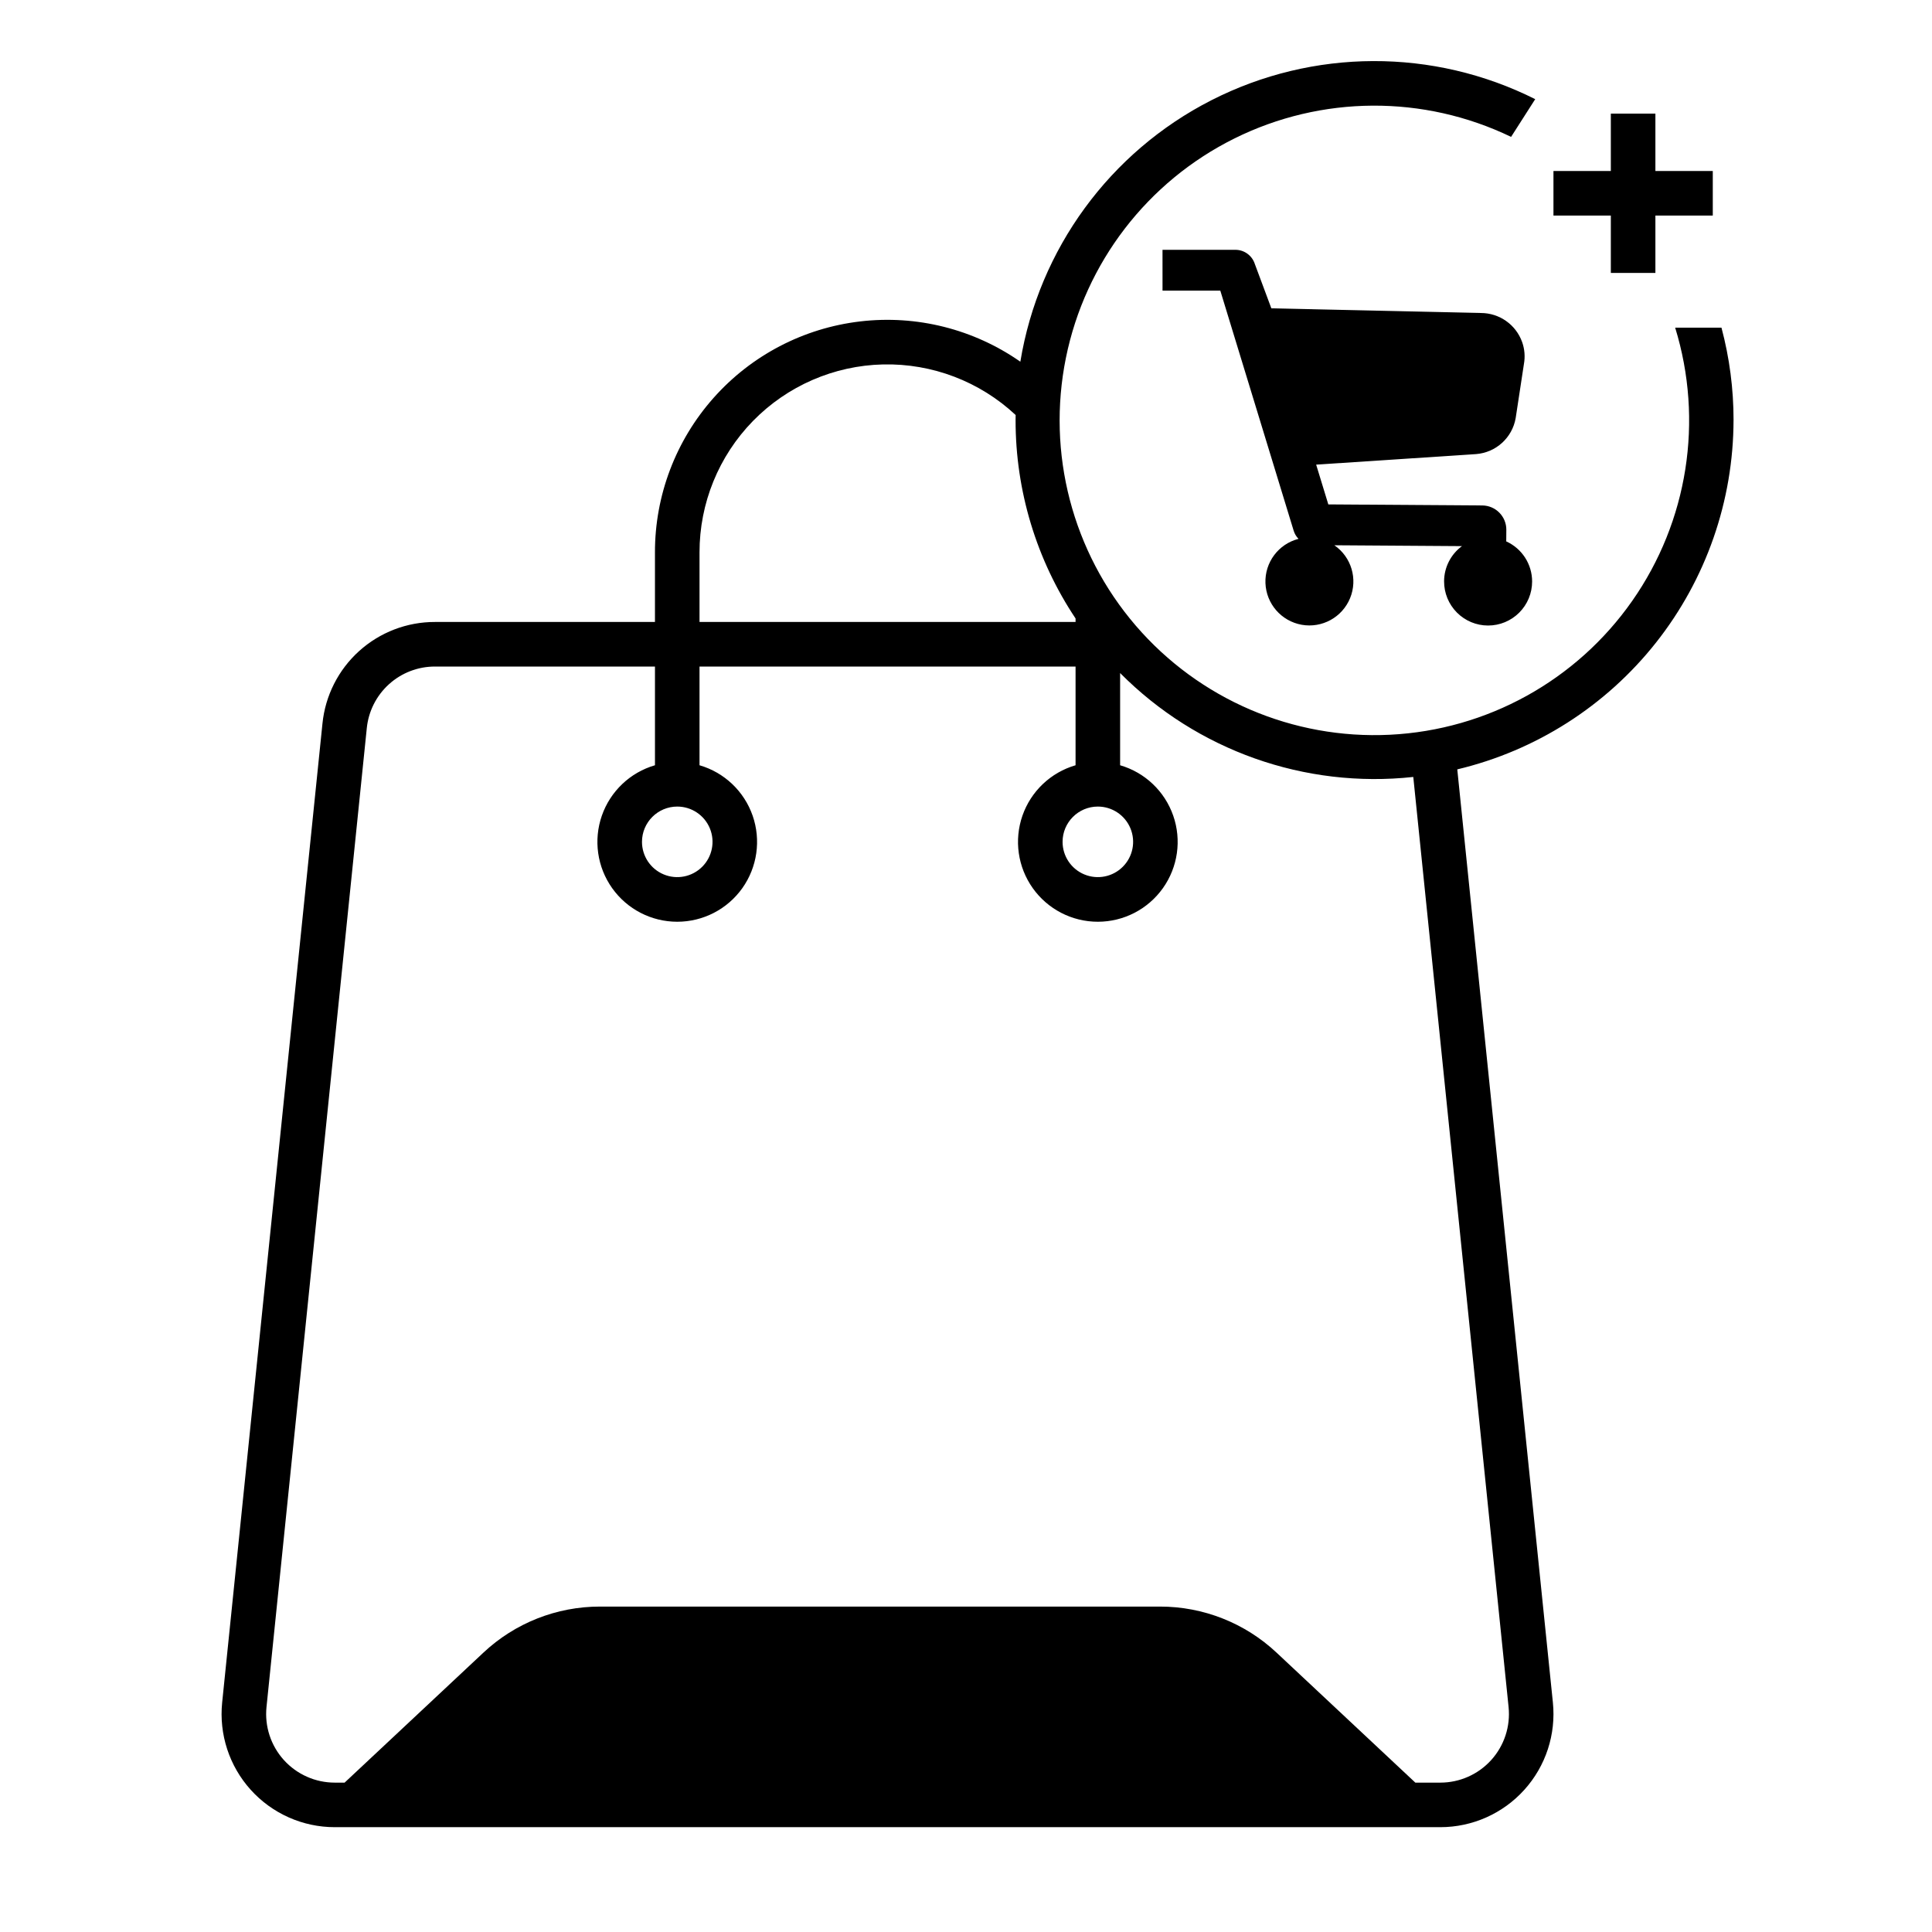 <?xml version="1.0" encoding="UTF-8"?>
<!-- Uploaded to: ICON Repo, www.iconrepo.com, Generator: ICON Repo Mixer Tools -->
<svg fill="#000000" width="800px" height="800px" version="1.1" viewBox="144 144 512 512" xmlns="http://www.w3.org/2000/svg">
 <g>
  <path d="m603.41 255.32c0.004-8.266-1.074-16.5-3.203-24.488h-12.27c7.586 24.605 3.383 51.34-11.395 72.43-14.773 21.094-38.461 34.176-64.18 35.453-25.719 1.277-50.586-9.398-67.379-28.922-16.789-19.523-23.621-45.707-18.508-70.945 5.113-25.238 21.598-46.703 44.66-58.152 23.066-11.449 50.129-11.605 73.32-0.422l6.394-9.996c-27.023-13.555-58.883-13.449-85.816 0.285s-45.73 39.461-50.629 69.293c-12.375-8.645-27.488-12.441-42.477-10.672-14.988 1.766-28.805 8.977-38.824 20.262-10.023 11.285-15.551 25.855-15.531 40.949v18.434h-58.281c-7.43-0.02-14.602 2.731-20.117 7.707-5.516 4.981-8.98 11.832-9.719 19.227l-26.578 259.41c-0.863 8.441 1.887 16.855 7.574 23.152 5.688 6.301 13.777 9.895 22.262 9.895h292.98c8.488 0 16.574-3.594 22.262-9.895 5.688-6.297 8.438-14.711 7.574-23.152l-25.336-247.28c20.832-4.961 39.379-16.797 52.66-33.59 13.281-16.797 20.52-37.574 20.551-58.988zm-274.03 35.074c-0.012-13.016 5.074-25.52 14.168-34.832 9.094-9.309 21.473-14.688 34.484-14.984 13.012-0.293 25.621 4.519 35.125 13.406-0.008 0.445-0.016 0.887-0.016 1.336-0.02 18.715 5.512 37.016 15.895 52.582v0.922l-99.656 0.004zm105.56 67.355c3.781 0 7.191 2.277 8.637 5.769 1.449 3.496 0.648 7.516-2.027 10.188-2.672 2.676-6.695 3.477-10.188 2.027-3.492-1.445-5.769-4.856-5.769-8.637 0.004-5.16 4.188-9.344 9.348-9.348zm-111.46 0c3.781 0 7.188 2.277 8.637 5.769 1.445 3.496 0.645 7.516-2.027 10.188-2.676 2.676-6.695 3.477-10.188 2.027-3.492-1.445-5.769-4.856-5.769-8.637 0.004-5.16 4.188-9.344 9.348-9.348zm220.31 238.63c0.523 5.117-1.145 10.219-4.594 14.039-3.445 3.816-8.352 5.996-13.496 5.996h-6.621l-36.75-34.422c-8.383-7.875-19.453-12.25-30.953-12.234h-148.35c-11.5-0.016-22.57 4.359-30.949 12.234l-36.754 34.422h-2.609c-5.144 0-10.051-2.18-13.496-5.996-3.449-3.82-5.117-8.922-4.594-14.039l26.578-259.41c0.449-4.484 2.551-8.637 5.894-11.656 3.344-3.019 7.688-4.684 12.195-4.672h58.281v26.16h-0.004c-6.578 1.91-11.82 6.891-14.074 13.359s-1.234 13.629 2.734 19.211c3.969 5.586 10.395 8.902 17.246 8.902 6.852 0 13.277-3.316 17.246-8.902 3.965-5.582 4.984-12.742 2.734-19.211-2.254-6.469-7.5-11.449-14.078-13.359v-26.16h99.656v26.16c-6.578 1.91-11.824 6.891-14.078 13.359-2.25 6.469-1.23 13.629 2.738 19.211 3.965 5.586 10.395 8.902 17.242 8.902 6.852 0 13.277-3.316 17.246-8.902 3.969-5.582 4.988-12.742 2.734-19.211-2.254-6.469-7.496-11.449-14.074-13.359v-24.438c20.355 20.523 48.953 30.66 77.691 27.539z"/>
  <path d="m526.7 298.06c-0.012 3.098 1.211 6.074 3.394 8.27 2.184 2.199 5.152 3.438 8.25 3.441 3.102 0.004 6.074-1.223 8.266-3.414 2.191-2.191 3.422-5.16 3.418-8.262 0-4.578-2.684-8.73-6.856-10.617l0.02-3.059h0.004c0.023-3.547-2.836-6.445-6.383-6.469l-40.793-0.277-3.223-10.539 42.398-2.797c5.262-0.414 9.574-4.34 10.477-9.539l2.18-14.305c0.359-1.961 0.199-3.981-0.473-5.856-1.652-4.606-6.019-7.68-10.914-7.688l-55.543-1.238-4.352-11.68h-0.004c-0.695-2.273-2.793-3.828-5.172-3.828h-19.316l0.004 10.816h15.312l19.441 63.617c0.25 0.812 0.688 1.559 1.281 2.168-5.316 1.363-8.961 6.242-8.758 11.723 0.203 5.481 4.203 10.078 9.602 11.043 5.398 0.961 10.738-1.969 12.824-7.043 2.086-5.07 0.352-10.914-4.164-14.027l33.809 0.23h0.004c-2.965 2.184-4.723 5.644-4.734 9.328z"/>
  <path d="m570.89 216.33h11.809v-15.203h15.207v-11.809h-15.207v-15.207h-11.809v15.207h-15.207v11.809h15.207z"/>
 </g>
</svg>